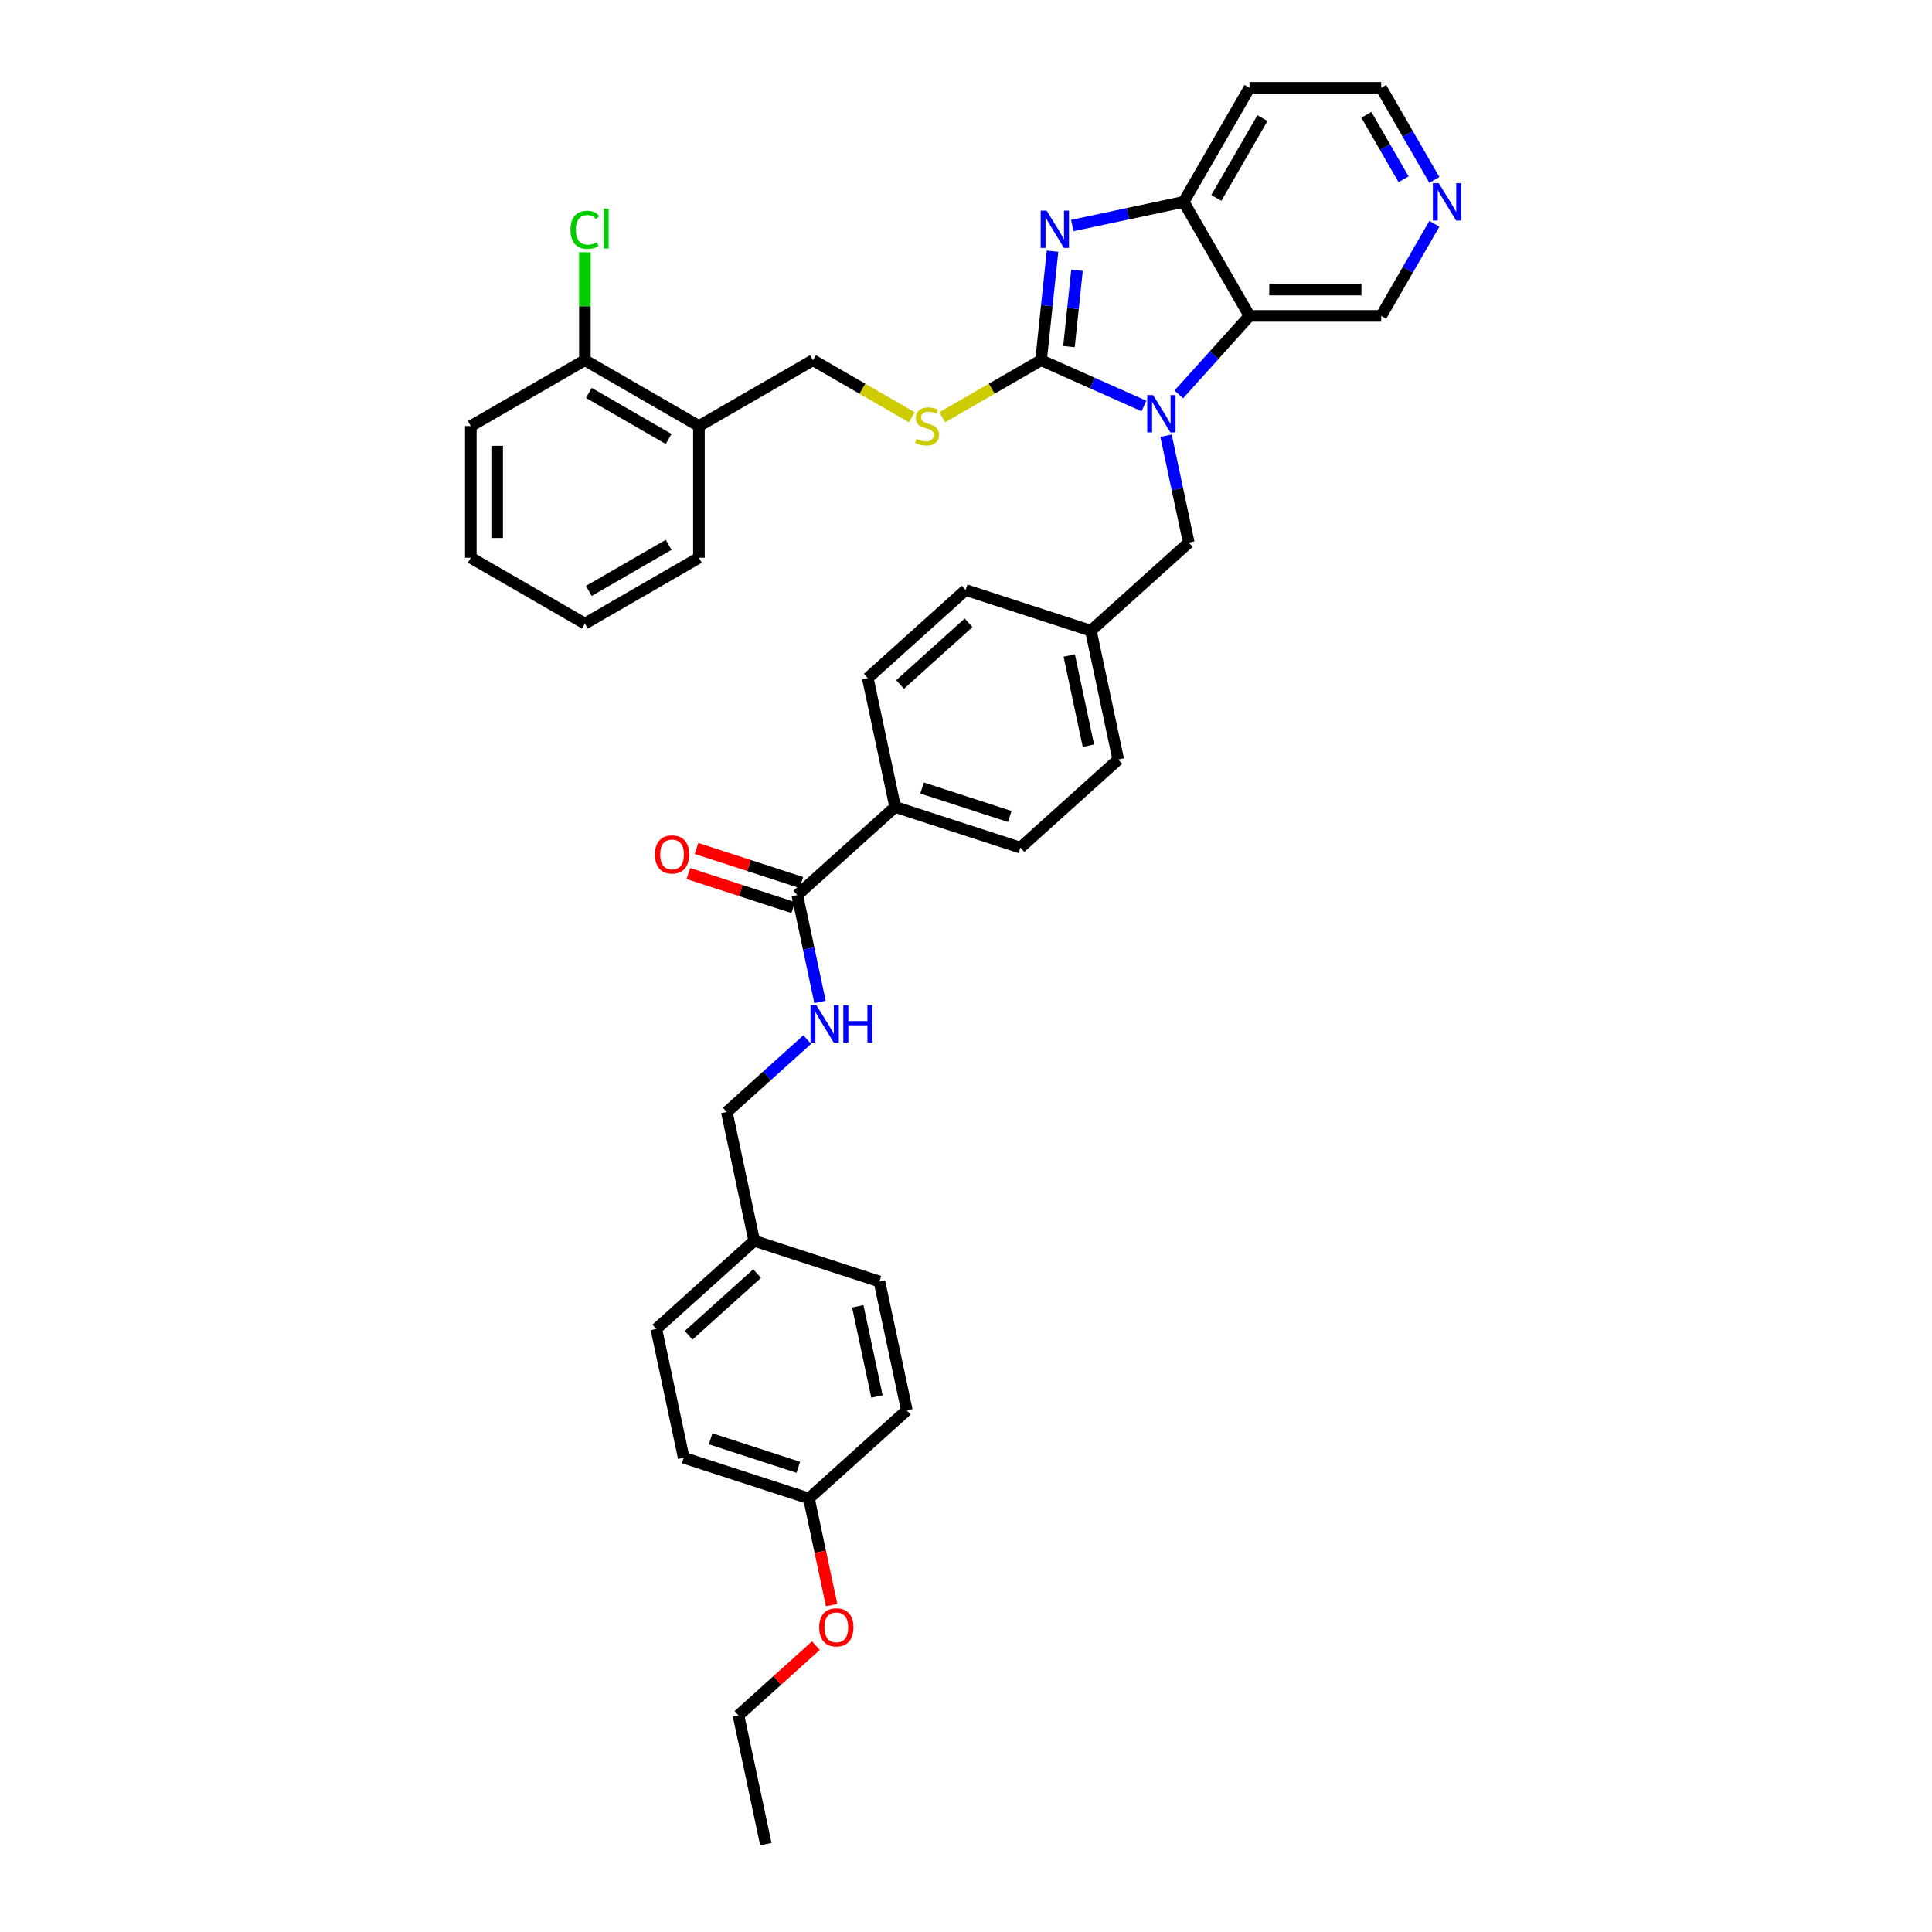 <?xml version='1.0' encoding='iso-8859-1'?>
<svg version='1.1' baseProfile='full'
              xmlns='http://www.w3.org/2000/svg'
                      xmlns:rdkit='http://www.rdkit.org/xml'
                      xmlns:xlink='http://www.w3.org/1999/xlink'
                  xml:space='preserve'
width='1000px' height='1000px' viewBox='0 0 1000 1000'>
<!-- END OF HEADER -->
<rect style='opacity:1.0;fill:#FFFFFF;stroke:none' width='1000' height='1000' x='0' y='0'> </rect>
<path class='bond-0' d='M 538.855,186.447 L 565.477,198.3' style='fill:none;fill-rule:evenodd;stroke:#000000;stroke-width:6px;stroke-linecap:butt;stroke-linejoin:miter;stroke-opacity:1' />
<path class='bond-0' d='M 565.477,198.3 L 592.1,210.153' style='fill:none;fill-rule:evenodd;stroke:#0000FF;stroke-width:6px;stroke-linecap:butt;stroke-linejoin:miter;stroke-opacity:1' />
<path class='bond-1' d='M 538.855,186.447 L 541.82,158.23' style='fill:none;fill-rule:evenodd;stroke:#000000;stroke-width:6px;stroke-linecap:butt;stroke-linejoin:miter;stroke-opacity:1' />
<path class='bond-1' d='M 541.82,158.23 L 544.786,130.013' style='fill:none;fill-rule:evenodd;stroke:#0000FF;stroke-width:6px;stroke-linecap:butt;stroke-linejoin:miter;stroke-opacity:1' />
<path class='bond-1' d='M 553.302,179.407 L 555.378,159.655' style='fill:none;fill-rule:evenodd;stroke:#000000;stroke-width:6px;stroke-linecap:butt;stroke-linejoin:miter;stroke-opacity:1' />
<path class='bond-1' d='M 555.378,159.655 L 557.454,139.903' style='fill:none;fill-rule:evenodd;stroke:#0000FF;stroke-width:6px;stroke-linecap:butt;stroke-linejoin:miter;stroke-opacity:1' />
<path class='bond-4' d='M 538.855,186.447 L 513.286,201.209' style='fill:none;fill-rule:evenodd;stroke:#000000;stroke-width:6px;stroke-linecap:butt;stroke-linejoin:miter;stroke-opacity:1' />
<path class='bond-4' d='M 513.286,201.209 L 487.717,215.971' style='fill:none;fill-rule:evenodd;stroke:#CCCC00;stroke-width:6px;stroke-linecap:butt;stroke-linejoin:miter;stroke-opacity:1' />
<path class='bond-2' d='M 610.149,204.148 L 628.442,183.832' style='fill:none;fill-rule:evenodd;stroke:#0000FF;stroke-width:6px;stroke-linecap:butt;stroke-linejoin:miter;stroke-opacity:1' />
<path class='bond-2' d='M 628.442,183.832 L 646.735,163.516' style='fill:none;fill-rule:evenodd;stroke:#000000;stroke-width:6px;stroke-linecap:butt;stroke-linejoin:miter;stroke-opacity:1' />
<path class='bond-6' d='M 603.538,225.527 L 609.417,253.186' style='fill:none;fill-rule:evenodd;stroke:#0000FF;stroke-width:6px;stroke-linecap:butt;stroke-linejoin:miter;stroke-opacity:1' />
<path class='bond-6' d='M 609.417,253.186 L 615.297,280.845' style='fill:none;fill-rule:evenodd;stroke:#000000;stroke-width:6px;stroke-linecap:butt;stroke-linejoin:miter;stroke-opacity:1' />
<path class='bond-3' d='M 555.004,116.739 L 583.829,110.612' style='fill:none;fill-rule:evenodd;stroke:#0000FF;stroke-width:6px;stroke-linecap:butt;stroke-linejoin:miter;stroke-opacity:1' />
<path class='bond-3' d='M 583.829,110.612 L 612.653,104.485' style='fill:none;fill-rule:evenodd;stroke:#000000;stroke-width:6px;stroke-linecap:butt;stroke-linejoin:miter;stroke-opacity:1' />
<path class='bond-17' d='M 646.735,163.516 L 714.898,163.516' style='fill:none;fill-rule:evenodd;stroke:#000000;stroke-width:6px;stroke-linecap:butt;stroke-linejoin:miter;stroke-opacity:1' />
<path class='bond-17' d='M 656.959,149.884 L 704.673,149.884' style='fill:none;fill-rule:evenodd;stroke:#000000;stroke-width:6px;stroke-linecap:butt;stroke-linejoin:miter;stroke-opacity:1' />
<path class='bond-37' d='M 646.735,163.516 L 612.653,104.485' style='fill:none;fill-rule:evenodd;stroke:#000000;stroke-width:6px;stroke-linecap:butt;stroke-linejoin:miter;stroke-opacity:1' />
<path class='bond-16' d='M 612.653,104.485 L 646.735,45.455' style='fill:none;fill-rule:evenodd;stroke:#000000;stroke-width:6px;stroke-linecap:butt;stroke-linejoin:miter;stroke-opacity:1' />
<path class='bond-16' d='M 629.572,102.447 L 653.429,61.126' style='fill:none;fill-rule:evenodd;stroke:#000000;stroke-width:6px;stroke-linecap:butt;stroke-linejoin:miter;stroke-opacity:1' />
<path class='bond-10' d='M 471.93,215.971 L 446.362,201.209' style='fill:none;fill-rule:evenodd;stroke:#CCCC00;stroke-width:6px;stroke-linecap:butt;stroke-linejoin:miter;stroke-opacity:1' />
<path class='bond-10' d='M 446.362,201.209 L 420.793,186.447' style='fill:none;fill-rule:evenodd;stroke:#000000;stroke-width:6px;stroke-linecap:butt;stroke-linejoin:miter;stroke-opacity:1' />
<path class='bond-5' d='M 412.677,463.285 L 463.332,417.675' style='fill:none;fill-rule:evenodd;stroke:#000000;stroke-width:6px;stroke-linecap:butt;stroke-linejoin:miter;stroke-opacity:1' />
<path class='bond-7' d='M 412.677,463.285 L 418.556,490.943' style='fill:none;fill-rule:evenodd;stroke:#000000;stroke-width:6px;stroke-linecap:butt;stroke-linejoin:miter;stroke-opacity:1' />
<path class='bond-7' d='M 418.556,490.943 L 424.435,518.602' style='fill:none;fill-rule:evenodd;stroke:#0000FF;stroke-width:6px;stroke-linecap:butt;stroke-linejoin:miter;stroke-opacity:1' />
<path class='bond-11' d='M 414.783,456.802 L 387.652,447.987' style='fill:none;fill-rule:evenodd;stroke:#000000;stroke-width:6px;stroke-linecap:butt;stroke-linejoin:miter;stroke-opacity:1' />
<path class='bond-11' d='M 387.652,447.987 L 360.521,439.171' style='fill:none;fill-rule:evenodd;stroke:#FF0000;stroke-width:6px;stroke-linecap:butt;stroke-linejoin:miter;stroke-opacity:1' />
<path class='bond-11' d='M 410.57,469.767 L 383.439,460.952' style='fill:none;fill-rule:evenodd;stroke:#000000;stroke-width:6px;stroke-linecap:butt;stroke-linejoin:miter;stroke-opacity:1' />
<path class='bond-11' d='M 383.439,460.952 L 356.309,452.137' style='fill:none;fill-rule:evenodd;stroke:#FF0000;stroke-width:6px;stroke-linecap:butt;stroke-linejoin:miter;stroke-opacity:1' />
<path class='bond-18' d='M 615.297,280.845 L 564.642,326.455' style='fill:none;fill-rule:evenodd;stroke:#000000;stroke-width:6px;stroke-linecap:butt;stroke-linejoin:miter;stroke-opacity:1' />
<path class='bond-19' d='M 417.824,538.084 L 397.009,556.826' style='fill:none;fill-rule:evenodd;stroke:#0000FF;stroke-width:6px;stroke-linecap:butt;stroke-linejoin:miter;stroke-opacity:1' />
<path class='bond-19' d='M 397.009,556.826 L 376.193,575.568' style='fill:none;fill-rule:evenodd;stroke:#000000;stroke-width:6px;stroke-linecap:butt;stroke-linejoin:miter;stroke-opacity:1' />
<path class='bond-8' d='M 361.762,220.528 L 420.793,186.447' style='fill:none;fill-rule:evenodd;stroke:#000000;stroke-width:6px;stroke-linecap:butt;stroke-linejoin:miter;stroke-opacity:1' />
<path class='bond-13' d='M 361.762,220.528 L 302.731,186.447' style='fill:none;fill-rule:evenodd;stroke:#000000;stroke-width:6px;stroke-linecap:butt;stroke-linejoin:miter;stroke-opacity:1' />
<path class='bond-13' d='M 346.091,227.222 L 304.769,203.365' style='fill:none;fill-rule:evenodd;stroke:#000000;stroke-width:6px;stroke-linecap:butt;stroke-linejoin:miter;stroke-opacity:1' />
<path class='bond-31' d='M 361.762,220.528 L 361.762,288.691' style='fill:none;fill-rule:evenodd;stroke:#000000;stroke-width:6px;stroke-linecap:butt;stroke-linejoin:miter;stroke-opacity:1' />
<path class='bond-9' d='M 463.332,417.675 L 528.158,438.738' style='fill:none;fill-rule:evenodd;stroke:#000000;stroke-width:6px;stroke-linecap:butt;stroke-linejoin:miter;stroke-opacity:1' />
<path class='bond-9' d='M 477.268,407.869 L 522.647,422.613' style='fill:none;fill-rule:evenodd;stroke:#000000;stroke-width:6px;stroke-linecap:butt;stroke-linejoin:miter;stroke-opacity:1' />
<path class='bond-39' d='M 463.332,417.675 L 449.16,351.001' style='fill:none;fill-rule:evenodd;stroke:#000000;stroke-width:6px;stroke-linecap:butt;stroke-linejoin:miter;stroke-opacity:1' />
<path class='bond-12' d='M 742.423,115.841 L 728.66,139.679' style='fill:none;fill-rule:evenodd;stroke:#0000FF;stroke-width:6px;stroke-linecap:butt;stroke-linejoin:miter;stroke-opacity:1' />
<path class='bond-12' d='M 728.66,139.679 L 714.898,163.516' style='fill:none;fill-rule:evenodd;stroke:#000000;stroke-width:6px;stroke-linecap:butt;stroke-linejoin:miter;stroke-opacity:1' />
<path class='bond-38' d='M 742.423,93.129 L 728.66,69.292' style='fill:none;fill-rule:evenodd;stroke:#0000FF;stroke-width:6px;stroke-linecap:butt;stroke-linejoin:miter;stroke-opacity:1' />
<path class='bond-38' d='M 728.66,69.292 L 714.898,45.455' style='fill:none;fill-rule:evenodd;stroke:#000000;stroke-width:6px;stroke-linecap:butt;stroke-linejoin:miter;stroke-opacity:1' />
<path class='bond-38' d='M 726.488,92.794 L 716.854,76.108' style='fill:none;fill-rule:evenodd;stroke:#0000FF;stroke-width:6px;stroke-linecap:butt;stroke-linejoin:miter;stroke-opacity:1' />
<path class='bond-38' d='M 716.854,76.108 L 707.22,59.422' style='fill:none;fill-rule:evenodd;stroke:#000000;stroke-width:6px;stroke-linecap:butt;stroke-linejoin:miter;stroke-opacity:1' />
<path class='bond-21' d='M 302.731,186.447 L 302.731,158.514' style='fill:none;fill-rule:evenodd;stroke:#000000;stroke-width:6px;stroke-linecap:butt;stroke-linejoin:miter;stroke-opacity:1' />
<path class='bond-21' d='M 302.731,158.514 L 302.731,130.581' style='fill:none;fill-rule:evenodd;stroke:#00CC00;stroke-width:6px;stroke-linecap:butt;stroke-linejoin:miter;stroke-opacity:1' />
<path class='bond-32' d='M 302.731,186.447 L 243.7,220.528' style='fill:none;fill-rule:evenodd;stroke:#000000;stroke-width:6px;stroke-linecap:butt;stroke-linejoin:miter;stroke-opacity:1' />
<path class='bond-14' d='M 528.158,438.738 L 578.813,393.128' style='fill:none;fill-rule:evenodd;stroke:#000000;stroke-width:6px;stroke-linecap:butt;stroke-linejoin:miter;stroke-opacity:1' />
<path class='bond-15' d='M 449.16,351.001 L 499.815,305.391' style='fill:none;fill-rule:evenodd;stroke:#000000;stroke-width:6px;stroke-linecap:butt;stroke-linejoin:miter;stroke-opacity:1' />
<path class='bond-15' d='M 465.88,354.291 L 501.338,322.364' style='fill:none;fill-rule:evenodd;stroke:#000000;stroke-width:6px;stroke-linecap:butt;stroke-linejoin:miter;stroke-opacity:1' />
<path class='bond-30' d='M 646.735,45.455 L 714.898,45.455' style='fill:none;fill-rule:evenodd;stroke:#000000;stroke-width:6px;stroke-linecap:butt;stroke-linejoin:miter;stroke-opacity:1' />
<path class='bond-23' d='M 564.642,326.455 L 499.815,305.391' style='fill:none;fill-rule:evenodd;stroke:#000000;stroke-width:6px;stroke-linecap:butt;stroke-linejoin:miter;stroke-opacity:1' />
<path class='bond-24' d='M 564.642,326.455 L 578.813,393.128' style='fill:none;fill-rule:evenodd;stroke:#000000;stroke-width:6px;stroke-linecap:butt;stroke-linejoin:miter;stroke-opacity:1' />
<path class='bond-24' d='M 553.433,339.29 L 563.353,385.962' style='fill:none;fill-rule:evenodd;stroke:#000000;stroke-width:6px;stroke-linecap:butt;stroke-linejoin:miter;stroke-opacity:1' />
<path class='bond-20' d='M 376.193,575.568 L 390.365,642.242' style='fill:none;fill-rule:evenodd;stroke:#000000;stroke-width:6px;stroke-linecap:butt;stroke-linejoin:miter;stroke-opacity:1' />
<path class='bond-25' d='M 390.365,642.242 L 455.192,663.305' style='fill:none;fill-rule:evenodd;stroke:#000000;stroke-width:6px;stroke-linecap:butt;stroke-linejoin:miter;stroke-opacity:1' />
<path class='bond-26' d='M 390.365,642.242 L 339.71,687.852' style='fill:none;fill-rule:evenodd;stroke:#000000;stroke-width:6px;stroke-linecap:butt;stroke-linejoin:miter;stroke-opacity:1' />
<path class='bond-26' d='M 391.889,659.214 L 356.431,691.141' style='fill:none;fill-rule:evenodd;stroke:#000000;stroke-width:6px;stroke-linecap:butt;stroke-linejoin:miter;stroke-opacity:1' />
<path class='bond-22' d='M 418.709,775.589 L 353.882,754.525' style='fill:none;fill-rule:evenodd;stroke:#000000;stroke-width:6px;stroke-linecap:butt;stroke-linejoin:miter;stroke-opacity:1' />
<path class='bond-22' d='M 413.198,759.464 L 367.819,744.719' style='fill:none;fill-rule:evenodd;stroke:#000000;stroke-width:6px;stroke-linecap:butt;stroke-linejoin:miter;stroke-opacity:1' />
<path class='bond-29' d='M 418.709,775.589 L 424.577,803.193' style='fill:none;fill-rule:evenodd;stroke:#000000;stroke-width:6px;stroke-linecap:butt;stroke-linejoin:miter;stroke-opacity:1' />
<path class='bond-29' d='M 424.577,803.193 L 430.444,830.797' style='fill:none;fill-rule:evenodd;stroke:#FF0000;stroke-width:6px;stroke-linecap:butt;stroke-linejoin:miter;stroke-opacity:1' />
<path class='bond-41' d='M 418.709,775.589 L 469.364,729.979' style='fill:none;fill-rule:evenodd;stroke:#000000;stroke-width:6px;stroke-linecap:butt;stroke-linejoin:miter;stroke-opacity:1' />
<path class='bond-27' d='M 455.192,663.305 L 469.364,729.979' style='fill:none;fill-rule:evenodd;stroke:#000000;stroke-width:6px;stroke-linecap:butt;stroke-linejoin:miter;stroke-opacity:1' />
<path class='bond-27' d='M 443.983,676.14 L 453.904,722.812' style='fill:none;fill-rule:evenodd;stroke:#000000;stroke-width:6px;stroke-linecap:butt;stroke-linejoin:miter;stroke-opacity:1' />
<path class='bond-28' d='M 339.71,687.852 L 353.882,754.525' style='fill:none;fill-rule:evenodd;stroke:#000000;stroke-width:6px;stroke-linecap:butt;stroke-linejoin:miter;stroke-opacity:1' />
<path class='bond-33' d='M 422.316,851.775 L 402.271,869.823' style='fill:none;fill-rule:evenodd;stroke:#FF0000;stroke-width:6px;stroke-linecap:butt;stroke-linejoin:miter;stroke-opacity:1' />
<path class='bond-33' d='M 402.271,869.823 L 382.226,887.872' style='fill:none;fill-rule:evenodd;stroke:#000000;stroke-width:6px;stroke-linecap:butt;stroke-linejoin:miter;stroke-opacity:1' />
<path class='bond-35' d='M 361.762,288.691 L 302.731,322.773' style='fill:none;fill-rule:evenodd;stroke:#000000;stroke-width:6px;stroke-linecap:butt;stroke-linejoin:miter;stroke-opacity:1' />
<path class='bond-35' d='M 346.091,281.997 L 304.769,305.855' style='fill:none;fill-rule:evenodd;stroke:#000000;stroke-width:6px;stroke-linecap:butt;stroke-linejoin:miter;stroke-opacity:1' />
<path class='bond-40' d='M 243.7,220.528 L 243.7,288.691' style='fill:none;fill-rule:evenodd;stroke:#000000;stroke-width:6px;stroke-linecap:butt;stroke-linejoin:miter;stroke-opacity:1' />
<path class='bond-40' d='M 257.333,230.753 L 257.333,278.467' style='fill:none;fill-rule:evenodd;stroke:#000000;stroke-width:6px;stroke-linecap:butt;stroke-linejoin:miter;stroke-opacity:1' />
<path class='bond-34' d='M 382.226,887.872 L 396.398,954.545' style='fill:none;fill-rule:evenodd;stroke:#000000;stroke-width:6px;stroke-linecap:butt;stroke-linejoin:miter;stroke-opacity:1' />
<path class='bond-36' d='M 302.731,322.773 L 243.7,288.691' style='fill:none;fill-rule:evenodd;stroke:#000000;stroke-width:6px;stroke-linecap:butt;stroke-linejoin:miter;stroke-opacity:1' />
<path  class='atom-1' d='M 596.858 204.519
L 603.183 214.744
Q 603.81 215.753, 604.819 217.579
Q 605.828 219.406, 605.882 219.515
L 605.882 204.519
L 608.445 204.519
L 608.445 223.823
L 605.801 223.823
L 599.012 212.644
Q 598.221 211.336, 597.376 209.836
Q 596.558 208.337, 596.312 207.873
L 596.312 223.823
L 593.804 223.823
L 593.804 204.519
L 596.858 204.519
' fill='#0000FF'/>
<path  class='atom-2' d='M 541.713 109.005
L 548.038 119.23
Q 548.665 120.239, 549.674 122.065
Q 550.683 123.892, 550.737 124.001
L 550.737 109.005
L 553.3 109.005
L 553.3 128.309
L 550.656 128.309
L 543.867 117.13
Q 543.076 115.822, 542.231 114.322
Q 541.413 112.823, 541.167 112.359
L 541.167 128.309
L 538.659 128.309
L 538.659 109.005
L 541.713 109.005
' fill='#0000FF'/>
<path  class='atom-5' d='M 474.371 227.154
Q 474.589 227.236, 475.489 227.617
Q 476.388 227.999, 477.37 228.244
Q 478.379 228.463, 479.36 228.463
Q 481.187 228.463, 482.25 227.59
Q 483.314 226.69, 483.314 225.136
Q 483.314 224.073, 482.768 223.419
Q 482.25 222.764, 481.432 222.41
Q 480.614 222.055, 479.251 221.646
Q 477.533 221.128, 476.497 220.638
Q 475.489 220.147, 474.752 219.111
Q 474.044 218.075, 474.044 216.33
Q 474.044 213.903, 475.679 212.403
Q 477.343 210.904, 480.614 210.904
Q 482.85 210.904, 485.386 211.967
L 484.759 214.067
Q 482.441 213.112, 480.696 213.112
Q 478.815 213.112, 477.779 213.903
Q 476.743 214.666, 476.77 216.002
Q 476.77 217.038, 477.288 217.666
Q 477.833 218.293, 478.597 218.647
Q 479.388 219.002, 480.696 219.411
Q 482.441 219.956, 483.477 220.501
Q 484.513 221.046, 485.25 222.164
Q 486.013 223.255, 486.013 225.136
Q 486.013 227.808, 484.213 229.253
Q 482.441 230.671, 479.469 230.671
Q 477.752 230.671, 476.443 230.289
Q 475.161 229.935, 473.635 229.308
L 474.371 227.154
' fill='#CCCC00'/>
<path  class='atom-8' d='M 422.581 520.306
L 428.907 530.531
Q 429.534 531.54, 430.543 533.366
Q 431.552 535.193, 431.606 535.302
L 431.606 520.306
L 434.169 520.306
L 434.169 539.61
L 431.524 539.61
L 424.735 528.431
Q 423.945 527.123, 423.1 525.623
Q 422.282 524.123, 422.036 523.66
L 422.036 539.61
L 419.528 539.61
L 419.528 520.306
L 422.581 520.306
' fill='#0000FF'/>
<path  class='atom-8' d='M 436.487 520.306
L 439.104 520.306
L 439.104 528.513
L 448.974 528.513
L 448.974 520.306
L 451.592 520.306
L 451.592 539.61
L 448.974 539.61
L 448.974 530.694
L 439.104 530.694
L 439.104 539.61
L 436.487 539.61
L 436.487 520.306
' fill='#0000FF'/>
<path  class='atom-12' d='M 338.989 442.276
Q 338.989 437.641, 341.279 435.05
Q 343.569 432.46, 347.85 432.46
Q 352.13 432.46, 354.421 435.05
Q 356.711 437.641, 356.711 442.276
Q 356.711 446.965, 354.393 449.637
Q 352.076 452.282, 347.85 452.282
Q 343.596 452.282, 341.279 449.637
Q 338.989 446.993, 338.989 442.276
M 347.85 450.101
Q 350.794 450.101, 352.376 448.138
Q 353.984 446.147, 353.984 442.276
Q 353.984 438.486, 352.376 436.577
Q 350.794 434.641, 347.85 434.641
Q 344.905 434.641, 343.296 436.55
Q 341.715 438.459, 341.715 442.276
Q 341.715 446.175, 343.296 448.138
Q 344.905 450.101, 347.85 450.101
' fill='#FF0000'/>
<path  class='atom-13' d='M 744.712 94.834
L 751.038 105.058
Q 751.665 106.067, 752.674 107.894
Q 753.682 109.72, 753.737 109.829
L 753.737 94.834
L 756.3 94.834
L 756.3 114.137
L 753.655 114.137
L 746.866 102.959
Q 746.075 101.65, 745.23 100.15
Q 744.412 98.651, 744.167 98.187
L 744.167 114.137
L 741.658 114.137
L 741.658 94.834
L 744.712 94.834
' fill='#0000FF'/>
<path  class='atom-22' d='M 295.288 118.952
Q 295.288 114.153, 297.523 111.645
Q 299.786 109.109, 304.067 109.109
Q 308.048 109.109, 310.174 111.918
L 308.375 113.39
Q 306.821 111.345, 304.067 111.345
Q 301.15 111.345, 299.596 113.308
Q 298.069 115.244, 298.069 118.952
Q 298.069 122.769, 299.65 124.732
Q 301.259 126.695, 304.367 126.695
Q 306.494 126.695, 308.975 125.414
L 309.738 127.459
Q 308.729 128.113, 307.203 128.495
Q 305.676 128.876, 303.985 128.876
Q 299.786 128.876, 297.523 126.314
Q 295.288 123.751, 295.288 118.952
' fill='#00CC00'/>
<path  class='atom-22' d='M 312.519 107.937
L 315.028 107.937
L 315.028 128.631
L 312.519 128.631
L 312.519 107.937
' fill='#00CC00'/>
<path  class='atom-30' d='M 424.02 842.317
Q 424.02 837.681, 426.31 835.091
Q 428.6 832.501, 432.881 832.501
Q 437.162 832.501, 439.452 835.091
Q 441.742 837.681, 441.742 842.317
Q 441.742 847.006, 439.425 849.678
Q 437.107 852.323, 432.881 852.323
Q 428.628 852.323, 426.31 849.678
Q 424.02 847.033, 424.02 842.317
M 432.881 850.142
Q 435.826 850.142, 437.407 848.179
Q 439.016 846.188, 439.016 842.317
Q 439.016 838.527, 437.407 836.618
Q 435.826 834.682, 432.881 834.682
Q 429.936 834.682, 428.328 836.591
Q 426.746 838.499, 426.746 842.317
Q 426.746 846.215, 428.328 848.179
Q 429.936 850.142, 432.881 850.142
' fill='#FF0000'/>
</svg>
